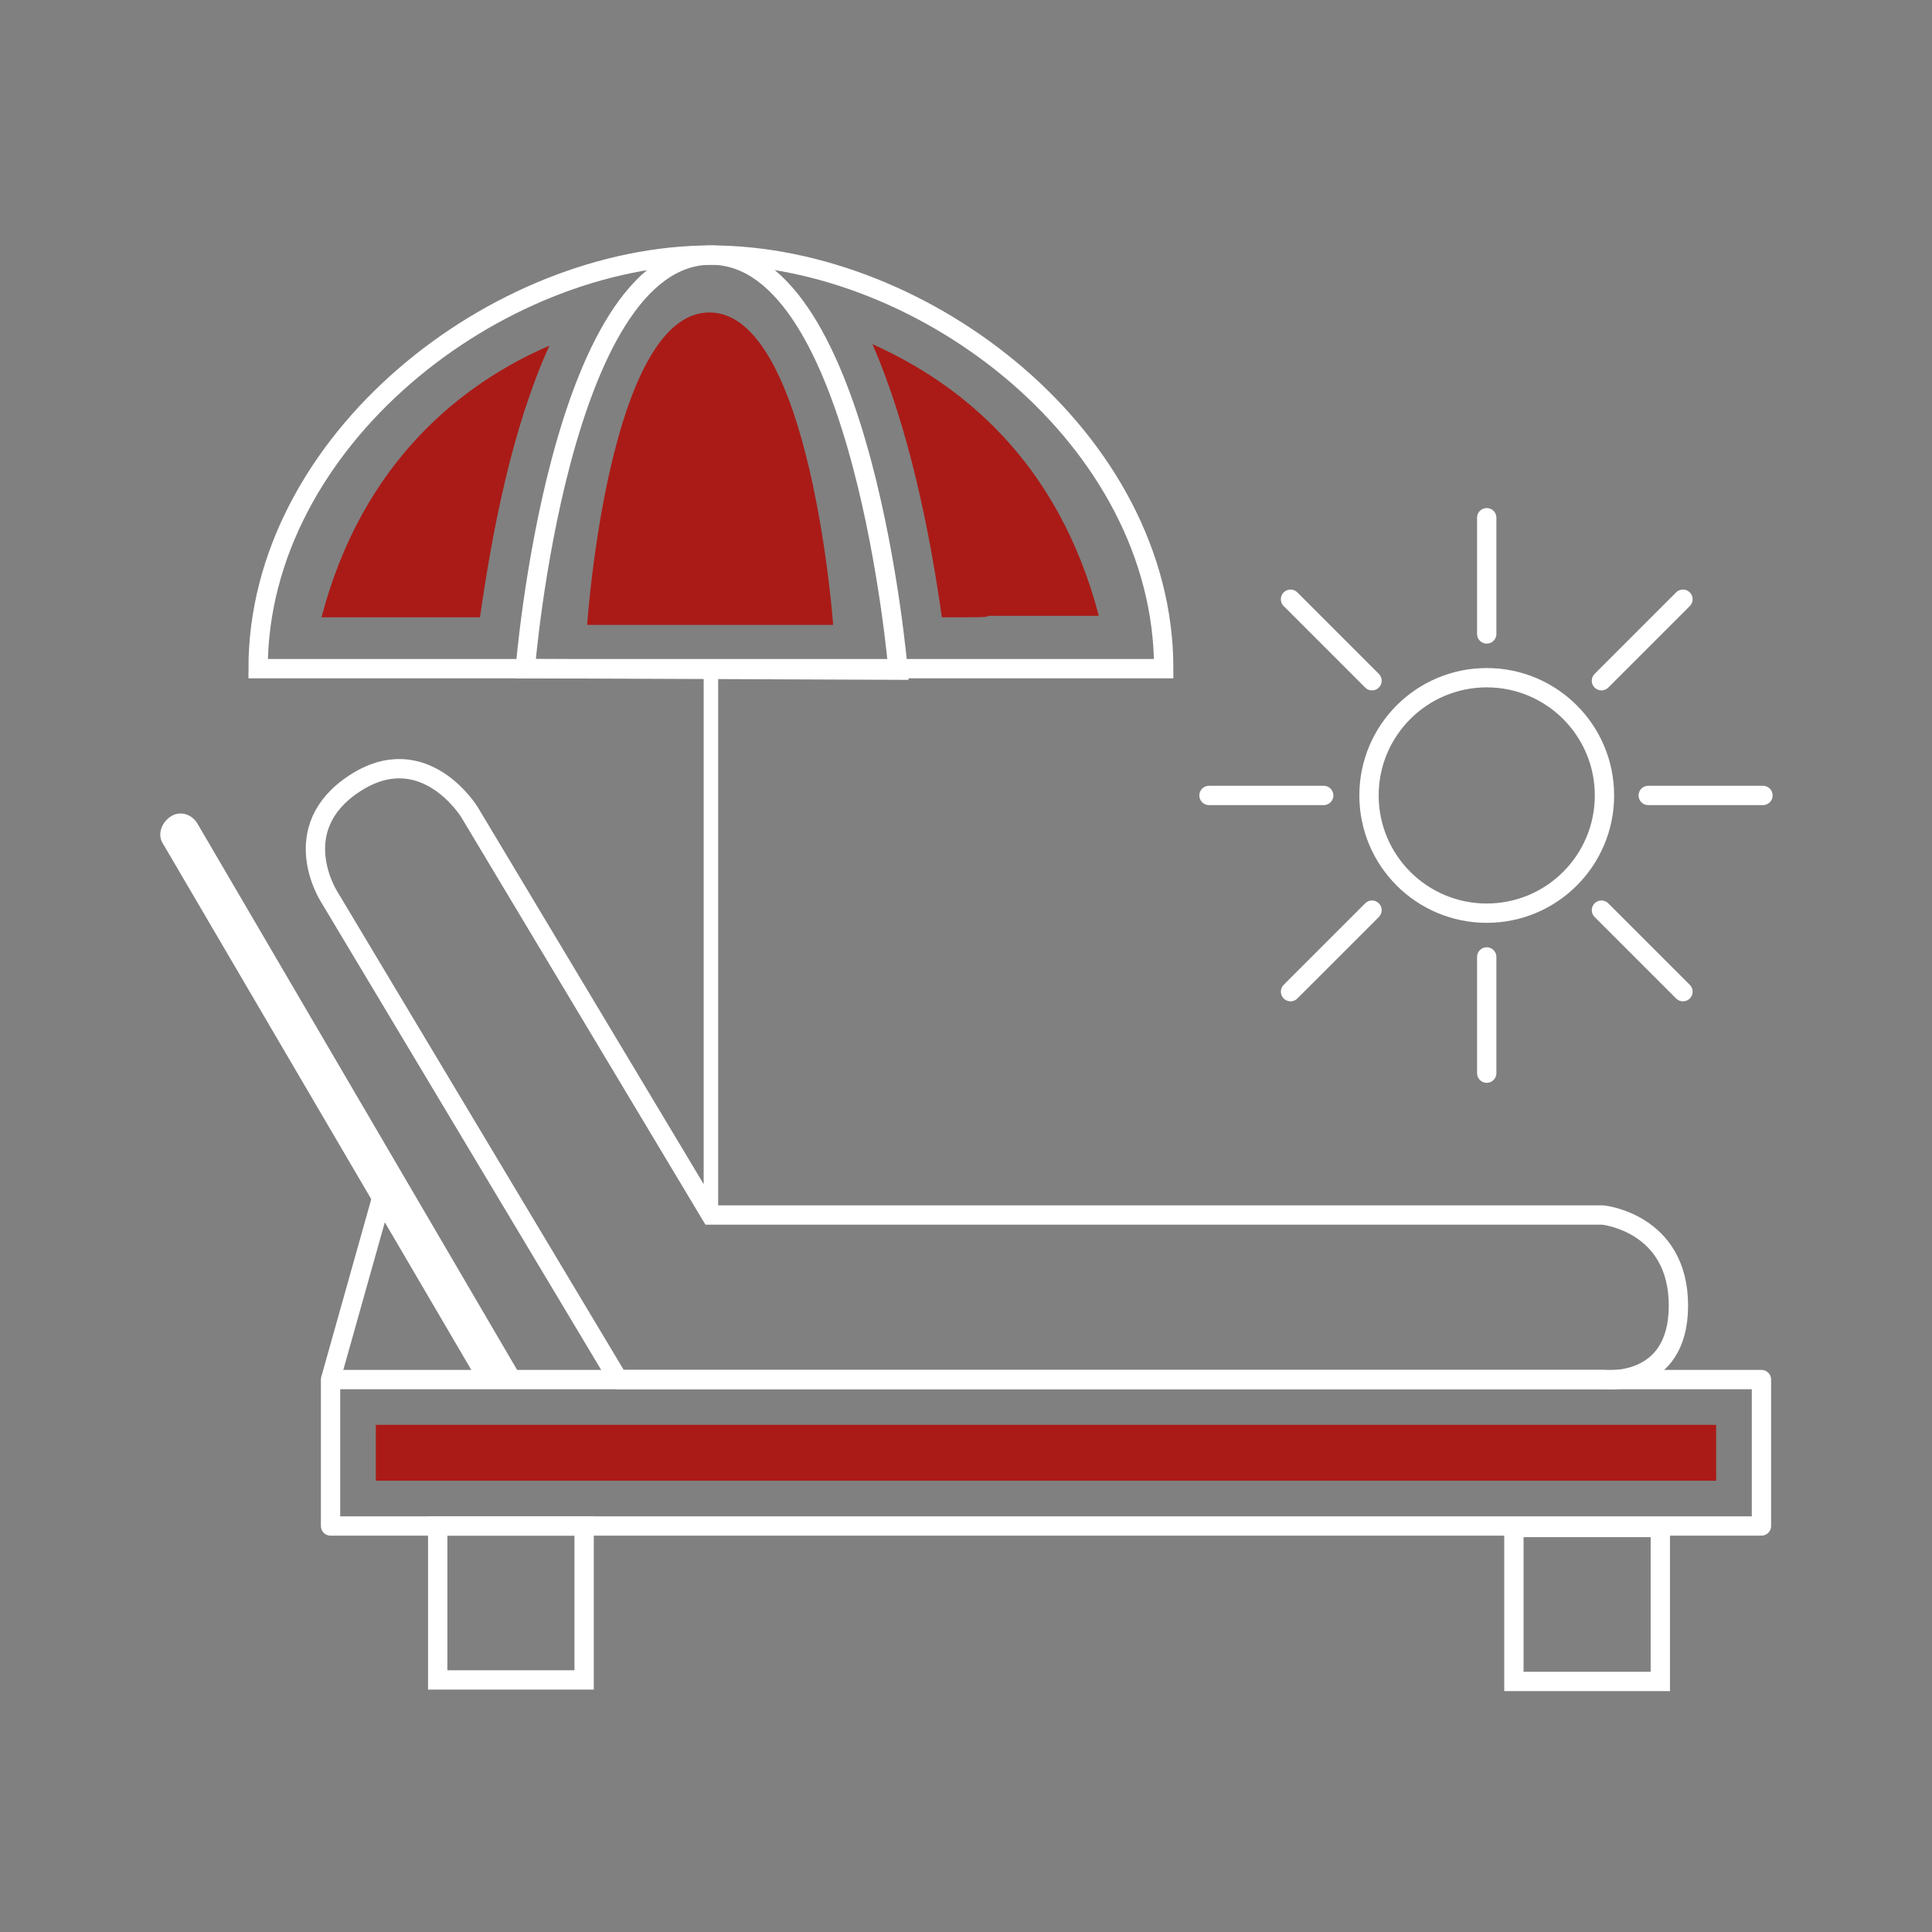 <?xml version="1.0" encoding="utf-8"?>
<svg xmlns="http://www.w3.org/2000/svg" width="200" height="200" viewBox="0 0 200 200" fill="none">
<rect x="0" y="0" width="200" height="200" fill="#808080" stroke="none"/>
<path d="M97.5 63.906C96.25 55 94.062 44.219 90.312 35.625C99.375 39.688 109.531 47.656 113.75 63.75C103.125 63.75 102.656 63.75 102.344 63.75C102.188 63.906 101.875 63.906 97.5 63.906Z" fill="#AA1B17"/>
<path d="M120.469 69.219H26.719C26.719 45.625 51.406 26.406 73.594 26.406C95.781 26.406 120.469 45.469 120.469 69.219Z" stroke="white" stroke-width="2" stroke-miterlimit="10"/>
<path d="M73.594 125.781V69.219" stroke="white" stroke-width="1.5" stroke-miterlimit="10"/>
<path d="M182.344 142.812H34.219V157.969H182.344V142.812Z" stroke="white" stroke-width="2" stroke-linejoin="round"/>
<path d="M73.594 125.781L48.594 84.062C48.594 84.062 43.906 76.406 36.719 81.094C29.531 85.781 34.063 92.812 34.063 92.812L63.906 142.656C63.906 142.656 63.906 142.812 64.063 142.812H165.938C165.938 142.812 173.75 143.75 173.75 135.156C173.75 126.562 165.938 125.781 165.938 125.781H73.594Z" stroke="white" stroke-width="2" stroke-miterlimit="10"/>
<path d="M49.375 142.812L16.875 87.344C16.25 86.406 16.719 85.156 17.656 84.531C18.594 83.906 19.844 84.219 20.469 85.312L53.75 142.187C54.375 143.125 53.125 142.969 52.187 143.437C51.719 143.75 49.687 143.437 49.375 142.812Z" fill="white"/>
<path d="M34.219 142.813L39.844 122.812" stroke="white" stroke-width="2" stroke-miterlimit="10"/>
<path d="M60.469 157.969H45.312V173.906H60.469V157.969Z" stroke="white" stroke-width="2" stroke-miterlimit="10"/>
<path d="M171.875 158.125H156.719V174.063H171.875V158.125Z" stroke="white" stroke-width="2" stroke-miterlimit="10"/>
<path d="M153.906 94.531C160.637 94.531 166.094 89.075 166.094 82.344C166.094 75.613 160.637 70.156 153.906 70.156C147.175 70.156 141.719 75.613 141.719 82.344C141.719 89.075 147.175 94.531 153.906 94.531Z" stroke="white" stroke-width="2" stroke-miterlimit="10"/>
<path d="M153.906 53.594V65.625" stroke="white" stroke-width="2" stroke-miterlimit="10" stroke-linecap="round"/>
<path d="M153.906 99.062V111.094" stroke="white" stroke-width="2" stroke-miterlimit="10" stroke-linecap="round"/>
<path d="M182.5 82.344H170.625" stroke-width="2" stroke="white" stroke-miterlimit="10" stroke-linecap="round"/>
<path d="M137.031 82.344H125.156" stroke="white" stroke-width="2" stroke-miterlimit="10" stroke-linecap="round"/>
<path d="M174.219 62.031L165.781 70.469" stroke="white" stroke-width="2" stroke-miterlimit="10" stroke-linecap="round"/>
<path d="M142.031 94.219L133.594 102.656" stroke="white" stroke-width="2" stroke-miterlimit="10" stroke-linecap="round"/>
<path d="M174.219 102.656L165.781 94.219" stroke="white" stroke-width="2" stroke-miterlimit="10" stroke-linecap="round"/>
<path d="M142.031 70.469L133.594 62.031" stroke="white" stroke-width="2" stroke-miterlimit="10" stroke-linecap="round"/>
<path d="M33.281 63.906C37.5 47.812 47.812 39.688 56.875 35.781C52.969 44.375 50.938 55.156 49.688 63.906C45.156 63.906 43.906 63.906 33.281 63.906Z" fill="#AA1B17"/>
<path d="M54.375 69.219C54.375 69.219 57.812 26.406 73.594 26.406C89.375 26.406 92.969 69.375 92.969 69.375L54.375 69.219Z" stroke="white" stroke-width="2" stroke-miterlimit="10"/>
<path d="M60.781 64.688C60.781 64.688 62.969 32.344 73.438 32.344C83.906 32.344 86.25 64.688 86.25 64.688H60.781Z" fill="#AA1B17"/>
<path d="M177.656 147.5H38.906V153.281H177.656V147.5Z" fill="#AA1B17"/>
</svg>
